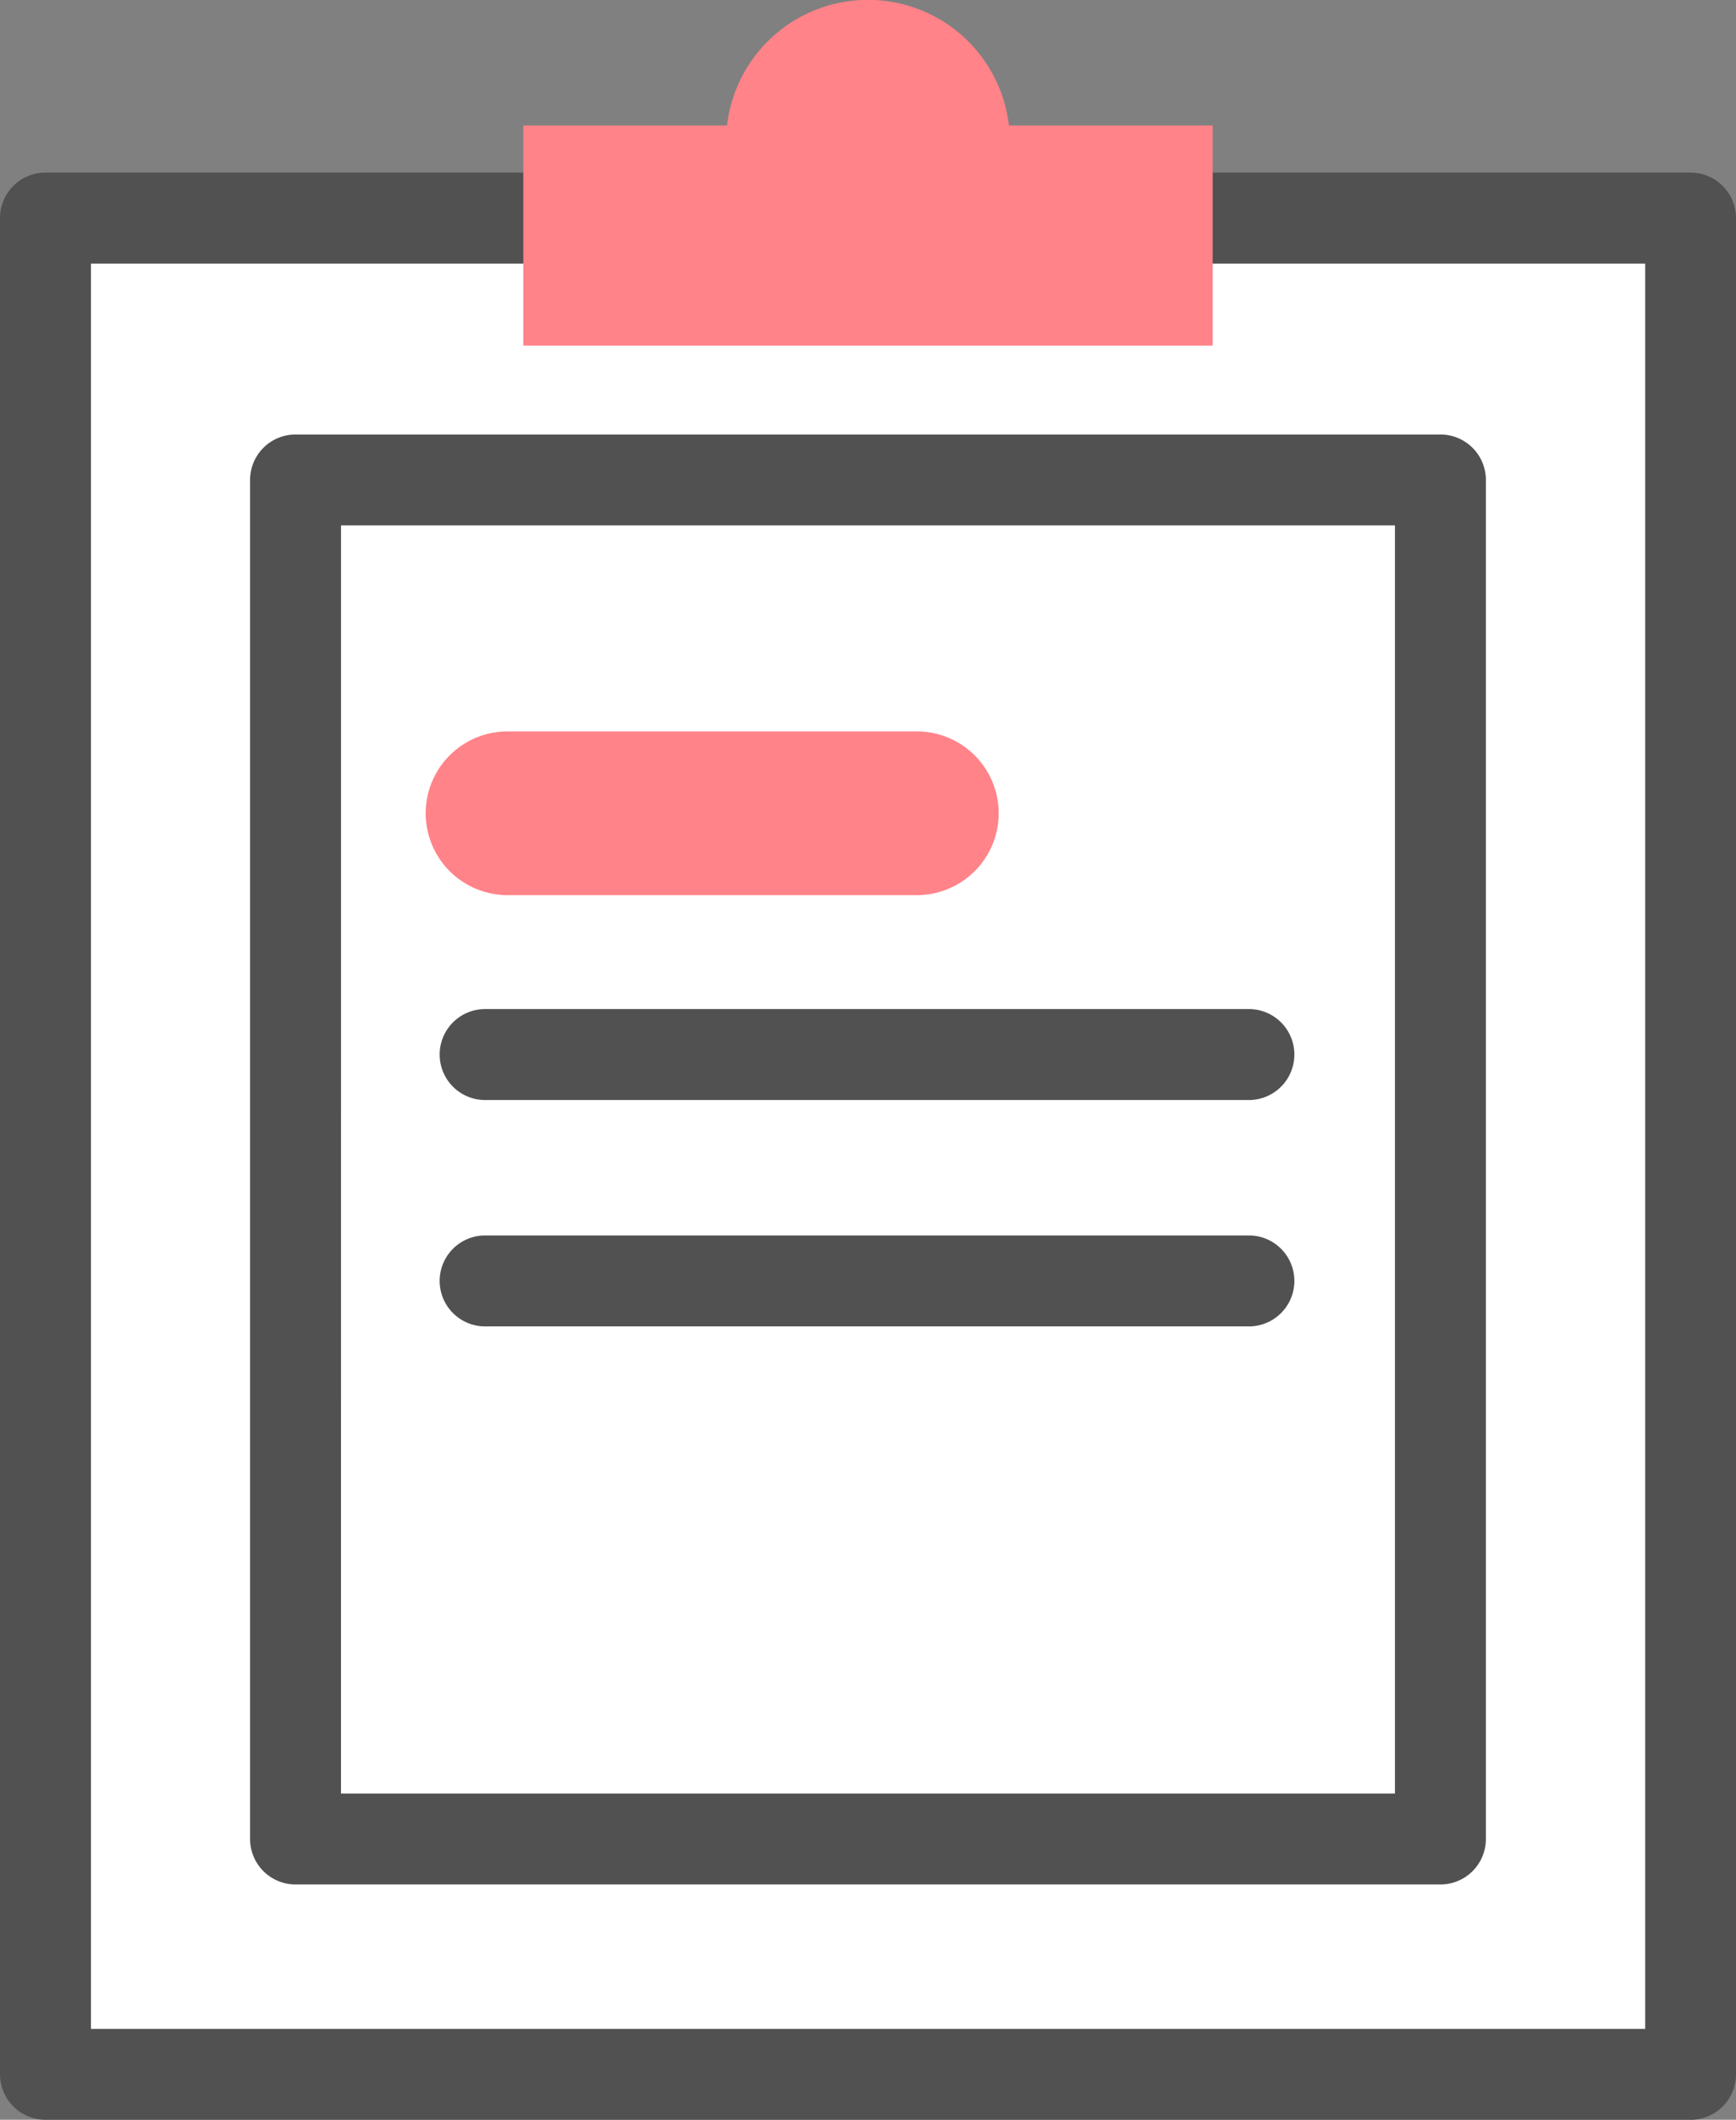 <svg xmlns="http://www.w3.org/2000/svg" width="49.308" height="60.208" viewBox="0 0 49.308 60.208">
  <rect x="0" y="0" width="49.308" height="60.208" fill="#808080" stroke="none"/>
  <g id="그룹_9" data-name="그룹 9" transform="translate(-599.199 -1637.603)">
    <rect id="사각형_5" data-name="사각형 5" width="46.724" height="52.722" transform="translate(600.491 1643.798)" fill="#fff"/>
    <path id="패스_24" data-name="패스 24" d="M521.587,1575.09H474.862a1.292,1.292,0,0,1-1.291-1.292v-52.722a1.292,1.292,0,0,1,1.291-1.292h46.725a1.292,1.292,0,0,1,1.292,1.292V1573.8a1.292,1.292,0,0,1-1.292,1.292m-45.433-2.583H520.3v-50.139H476.154Z" transform="translate(125.628 122.721)" fill="#515151"/>
    <rect id="사각형_6" data-name="사각형 6" width="32.519" height="38.602" transform="translate(607.594 1651.234)" fill="#fff"/>
    <path id="패스_25" data-name="패스 25" d="M534.881,1589.761H502.361a1.292,1.292,0,0,1-1.291-1.292v-38.6a1.292,1.292,0,0,1,1.291-1.292h32.519a1.292,1.292,0,0,1,1.291,1.292v38.6a1.292,1.292,0,0,1-1.291,1.292m-31.228-2.583h29.936v-36.019H503.653Z" transform="translate(105.232 101.367)" fill="#515151"/>
    <path id="패스_26" data-name="패스 26" d="M544.913,1504.368a4.03,4.03,0,0,0-8.007,0h-5.786v6.252H550.7v-6.252Z" transform="translate(82.943 136.8)" fill="#ff8389"/>
    <path id="패스_28" data-name="패스 28" d="M544.832,1614.347H523.068a1.292,1.292,0,0,1,0-2.583h21.764a1.292,1.292,0,0,1,0,2.583" transform="translate(89.875 54.5)" fill="#515151"/>
    <path id="패스_29" data-name="패스 29" d="M544.832,1639.242H523.068a1.292,1.292,0,0,1,0-2.583h21.764a1.292,1.292,0,0,1,0,2.583" transform="translate(89.875 36.035)" fill="#515151"/>
    <path id="패스_30" data-name="패스 30" d="M534.24,1585.883H522.519a2.325,2.325,0,0,1,0-4.649H534.24a2.325,2.325,0,0,1,0,4.649" transform="translate(91.048 77.144)" fill="#ff8389"/>
  </g>
</svg>
